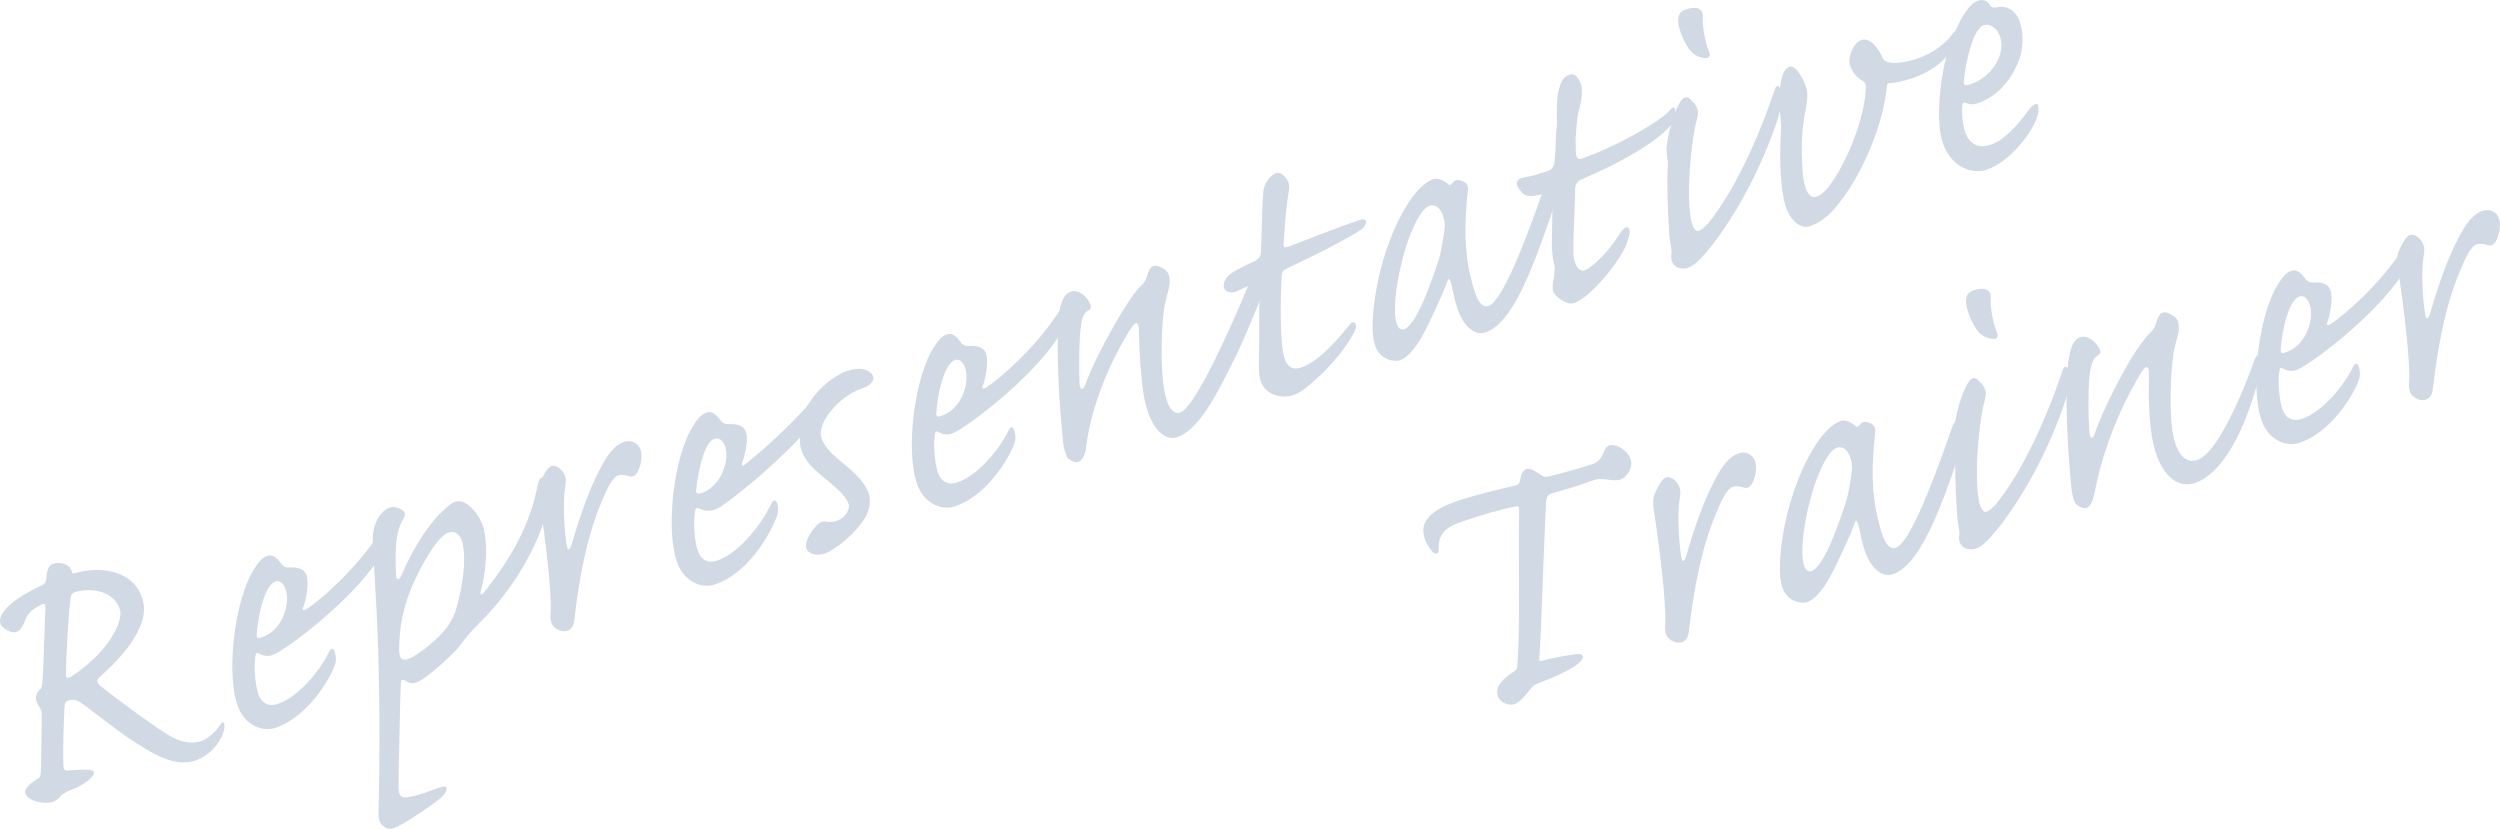 <?xml version="1.0" encoding="UTF-8"?><svg xmlns="http://www.w3.org/2000/svg" viewBox="0 0 535.89 177.65"><defs><style>.cls-1{fill:#d1d9e5;}.cls-2{isolation:isolate;}.cls-3{mix-blend-mode:multiply;}</style></defs><g class="cls-2"><g id="_レイヤー_2"><g id="_レイヤー_2-2"><g class="cls-3"><path class="cls-1" d="M21.58,144.95c-.95.81-.89,1.3-.17,1.98,3.72,3.04,13.13,9.88,15.32,10.99,3.18,1.69,5.19,1.34,6.47.92,1.37-.45,3.15-2.14,3.95-3.41.62-1.21,1.16-.48.91.92-.57,2.61-3.11,5.67-6.13,6.65-3.38,1.1-6.94.14-13.26-4.07-3.42-2.12-10.86-8.19-11.8-8.59-.85-.43-1.55-.41-2.28-.17-.55.18-.79.66-.77,1.67-.21,3.71-.33,8.91-.23,12.32.08.88.27,1.13,1.33.98,1.58-.11,4.05-.31,4.74-.03s.73.67-.1,1.55c-.95,1.12-3.03,2.2-5.01,2.95-.61.3-1.13.57-1.59,1.02-.34.52-.89,1-1.71,1.27-1.37.45-4.14.03-5.16-.95-.73-.67-.93-1.31-.44-1.98.49-.67,1.44-1.48,2.29-1.96.7-.33.77-.75.83-1.79.06-5.08.18-8.76.17-12.2,0-.61-.27-1.13-.48-1.46-.33-.4-.81-1.25-.75-1.98.07-.73.37-1.33.77-1.67.4-.33.55-.79.62-1.82.27-3.22.22-5.84.65-15.69,0-.91-.14-1.07-.78-.86-2.35,1.17-3.21,2.26-3.61,3.5-.28.7-.68,1.64-1.32,2.15-.58.39-1.25.51-1.98.14-.7-.28-1.21-.62-1.7-1.17-.66-.79-.35-2.01.42-3.07,1.32-1.85,4.07-3.65,8-5.54.88-.39,1.07-.75,1.17-1.7.1-1.55.44-2.67,1.45-3,.91-.3,1.77-.17,2.55.08.82.34,1.33.98,1.48,1.74-.03.21.12.37.76.16,4.82-1.37,9.52-.58,12.3,2.06,1.06,1.07,1.66,2.29,2.04,3.48,1.94,5.94-4.89,12.92-8.96,16.58ZM16.2,126.88c-.82.27-1.01.63-1.1,1.58-.42,2.76-.94,12.65-.96,15.69,0,.61.02,1.31.57,1.13.64-.21,3.14-1.83,6.05-4.7,3.28-3.29,5.65-7.81,4.93-10-1.22-3.75-5.9-4.75-9.5-3.68Z"/><path class="cls-1" d="M54.39,122.12c.98-1.64,1.87-2.63,2.88-2.96,1.37-.45,2.25.68,2.94,1.57.57.82,1.24,1.01,2.21.9,2.22-.02,2.98.75,3.3,1.76.6,1.83-.22,5.53-.71,6.81-.37.73.24.73.97.19,2.66-1.78,10.03-8.02,15.31-16.02.31-.61.77-.75,1.06.16.42,1.28.19,2.77-.36,3.86-4.86,8.67-17.95,18.8-22.1,21.26-1.68,1.05-2.81,1.32-4.53.37-.36-.18-.58.09-.61.6-.38,2.55-.01,6.17.58,8,.75,2.29,2.35,2.87,4.18,2.28,4.39-1.43,9.11-7.12,11.09-11.3.46-.76.89-.69,1.12.04.21.64.36,1.4.23,2.25-.35,2.04-5.31,11.64-12.99,14.15-2.74.89-6.66-.56-8.12-5.04-2.44-7.5-.34-22.75,3.54-28.87ZM59.06,124.64c-2.38.78-3.82,7.52-4.03,11.53,0,.61.24.73,1.06.46,4.39-1.43,6.19-7.08,5.15-10.28-.36-1.1-1.17-2.04-2.18-1.72Z"/><path class="cls-1" d="M103.46,112.5c1.52,4.97.32,11.83-.37,14.08-.31.91.08,1.19.79.25,5.15-6.54,9.73-13.9,11.41-23.04.6-2.82,2.59-1.05,2.42,2.45-.1,5.29-5.08,17.64-15.12,27.49-2.14,2.11-2.97,3.29-4.32,5.05-1.53,1.81-6.15,5.95-7.86,6.91-1.1.66-1.5.69-1.98.75-.49.06-1.22-.31-1.73-.65-.58-.22-.79.06-.8.97-.07.73-.5,20.5-.48,22.11.02,1.31.35,2.01,1.38,2.08.91,0,3.17-.53,6.76-1.9,1.43-.57,2.04-.56,2.19-.11.06.49-.34,1.43-1.96,2.66-1.77,1.39-7.4,5.24-9.32,5.87-.82.27-1.4.36-2.37-.44-.82-.64-1.11-1.86-.95-3.53.04-1.73.63-21.35-.44-42.95-.41-7.45-.6-9.92-.74-12.5-.13-2.59-.09-4.02.37-5.38.56-2,2-3.48,3.19-3.87.73-.24,1.79-.08,2.58.47.88.52.78,1.16.35,2.01-1.54,2.42-1.83,5.55-1.57,11.94.02,1.31.66,1.1,1.09.25,1.61-3.76,4.63-9.7,8.45-13.48,1.68-1.66,2.51-2.23,3.15-2.44,2.74-.89,5.42,3.6,5.87,4.97ZM92.07,118.54c-4.89,7.97-6.54,14.07-6.5,21.03.08,1.49.5,2.16,1.96,1.69,1.1-.36,3.91-2.29,6.3-4.58,2.08-1.99,3.13-3.75,3.81-5.69,1.15-3.61,2.63-10.87,1.38-15.02-.36-1.1-1.17-2.35-3-1.75-.46.15-1.83.9-3.95,4.32Z"/><path class="cls-1" d="M137.47,97.06c.17,1.16-.17,2.89-.67,3.86-.46,1.06-1.26,1.42-1.95,1.14-.67-.19-1.55-.4-2.37-.14-1.28.42-2.45,3.03-3.75,6.18-3.09,7.58-4.58,16.06-5.61,24.69-.13,1.46-.71,2.16-1.54,2.42-.73.24-1.7.05-2.52-.59-.91-.61-1.15-1.65-1.04-3.2.33-4.56-1.37-17.56-2.07-22.19-.59-3.35-.67-4.84-.11-5.93.46-1.06,1.42-3.09,2.33-3.39,1.28-.42,2.7,1.14,2.97,2.27.3.91.08,1.79-.05,2.65-.48,2.89-.09,9.34.38,12.02.23,1.34.6,1.22,1.07-.15,1.28-4.46,3.54-11.47,6.01-16.02,1.66-3.27,3.23-5.3,5.15-5.93,2.01-.66,3.52.57,3.79,2.31Z"/><path class="cls-1" d="M185.03,79.13c1.09.25,1.88.8,2.12,1.54.36,1.1-.84,2.09-2.39,2.6-4.75,1.55-9.75,7.33-8.68,10.62.48,1.46,1.56,2.93,4.59,5.38,2.45,1.93,4.84,4.29,5.55,6.49.63,1.92-.06,4.17-1.01,5.59-1.6,2.54-5.7,6.41-8.54,7.33-1.28.42-3.32.37-3.82-1.18-.42-1.59,1.24-3.95,2.47-5.15.73-.54,1.19-.69,1.86-.51.94.1,1.95.07,2.95-.56,1.04-.54,2.14-2.11,1.79-3.21-.3-.92-1.38-2.38-2.77-3.55-1.97-1.69-4.27-3.46-5.71-5.12-1.24-1.62-2.17-3.24-1.94-5.64-6.83,7.29-14.44,13.1-17.01,14.85-1.77,1.08-3.08,1.11-4.75.33-.46-.16-.73.24-.77.75-.41,2.76-.04,6.39.55,8.21.75,2.29,2.35,2.88,4.18,2.28,4.75-1.55,9.72-8.03,11.67-12.3.43-.85.98-.72,1.22,0,.21.64.23,1.34.11,2.19-.41,1.85-5.22,12.53-13.54,15.24-2.74.89-6.66-.56-8.12-5.04-2.44-7.5-.43-22.72,3.45-28.84.98-1.63,1.87-2.63,2.97-2.99,1.37-.45,2.28.78,2.94,1.57.57.82,1.24,1.01,2.21.9,2.22-.02,2.98.75,3.3,1.76.63,1.92-.49,5.62-.8,6.53-.31.91.24.73.85.13,1.93-1.54,7.12-5.76,12.79-11.96.43-.54.83-1.18,1.17-1.7,1.78-2.6,5.05-5.29,7.52-6.09,1.46-.48,2.62-.65,3.59-.46ZM153.73,103.19c1.32-1.54,2.53-4.97,1.72-7.44-.39-1.19-1.29-2.11-2.36-1.66-2.47.8-3.74,9.01-3.88,11.08,0,.61.27.82,1.18.52.91-.3,2.2-1.02,3.33-2.5Z"/><path class="cls-1" d="M200.05,74.64c.98-1.64,1.87-2.63,2.88-2.96,1.37-.45,2.25.68,2.94,1.57.57.82,1.24,1.01,2.21.9,2.22-.02,2.98.75,3.3,1.76.6,1.83-.22,5.53-.71,6.81-.37.73.24.73.97.19,2.66-1.78,10.03-8.02,15.31-16.02.31-.61.77-.75,1.06.16.42,1.28.19,2.77-.36,3.86-4.86,8.67-17.95,18.8-22.1,21.26-1.68,1.05-2.81,1.32-4.53.37-.36-.18-.58.09-.61.6-.38,2.55-.01,6.17.58,8,.75,2.29,2.35,2.87,4.18,2.28,4.39-1.43,9.11-7.12,11.09-11.3.46-.76.89-.69,1.12.04.21.64.36,1.4.23,2.25-.35,2.04-5.31,11.64-12.99,14.15-2.74.89-6.66-.56-8.12-5.04-2.44-7.5-.33-22.75,3.54-28.87ZM204.72,77.17c-2.38.77-3.82,7.52-4.03,11.53,0,.61.24.73,1.06.46,4.39-1.43,6.19-7.08,5.15-10.28-.36-1.1-1.17-2.04-2.18-1.72Z"/><path class="cls-1" d="M233.75,65.38c.24.73-.07,1.03-.52,1.18-.85.48-1.32,1.54-1.48,3.21-.5,2.49-.43,9.55-.36,12.25.02,1.61.75,1.68,1.21.62,1.62-4.98,6.82-14.16,8.78-17.13,1.88-2.94,2.55-3.66,3.25-4.3.55-.48,1.1-1.27,1.29-2.24.31-.91.65-1.73,1.2-1.91.73-.24,1.43.04,2.31.56,1.24.71,1.42,1.87,1.25,3.54-.28,1.61-1,3.46-1.22,5.56-.48,4.1-.61,9.61-.27,13.75.5,7.12,2.44,8.41,3.72,7.99,1.74-.57,4.51-5.41,7.16-10.63,2.68-5.43,4.97-10.52,8.09-18.01.56-1.4,1.59-1.63,2.19.2.45,1.37.22,3.17-.86,5.74-2.82,7.19-5.75,13.1-8.46,18.13-3.66,6.76-6.63,9.14-8.73,9.83-2.93.95-6.65-2.39-7.52-11.91-.49-4.29-.58-8.31-.63-10.62,0-.91-.14-1.67-.41-1.89-.46-.15-.88.39-1.68,1.66-5.69,9.24-8.52,18.56-9.29,25.18-.16,1.37-.78,2.58-1.6,2.85-.64.21-1.46-.13-2.12-.62-.54-.43-1.11-2.47-1.22-4.05-1.34-13.12-1.24-23.37-.85-26.83.51-3.71,1.61-4.67,2.62-5,1.65-.54,3.64,1.24,4.18,2.89Z"/><path class="cls-1" d="M289.26,69.64c.98-1.33,1.8-.08,1.21,1.22-1.05,2.06-4,6.97-10.48,12.22-1.19,1-2.26,1.45-3.08,1.71-1.92.63-5.66.02-6.67-3.09-.36-1.1-.47-2.68-.36-4.84.08-2.86-.03-13.44.19-15.54,0-.91-.15-1.07-.94-.71-1.07.45-3.08,1.41-3.96,1.8-.79.36-1.52.29-2.1.08-.82-.34-.96-1.4-.53-2.25.4-.94.86-1.39,2.05-2.08,1.28-.72,2.84-1.53,4.52-2.28.85-.48,1.1-.97,1.17-1.7.13-1.46.25-10.7.51-13.01.04-1.43,1.27-3.55,2.64-4,.64-.21,1.19-.08,1.79.53.85.74,1.27,1.71,1.04,3.2-.89,5.65-1.01,10.55-1.11,11.49-.04.82.42.67,1.15.43,2.71-.98,10.12-4.01,15.24-5.68,1.92-.63,1.45,1.35.02,2.22-2.17,1.42-7.14,4.15-15.56,8.11-.95.51-1.19.69-1.26,1.72-.3,4.65-.29,12.44.2,15.82s1.76,4.48,3.96,3.77c4.12-1.34,8.72-7.09,10.37-9.15Z"/><path class="cls-1" d="M294.87,62.96c.83-5.53,3.13-13.06,6.36-18.36,2.65-4.6,5.06-5.9,6.06-6.22,1.01-.33,2.37.44,3.07,1.02.21.33.61.31.97-.12.4-.64.95-.82,1.62-.63,1.64.38,1.85,1.32,1.69,2.38-.78,6.93-.75,12.89.58,18.22.89,3.96,1.96,6.95,3.88,6.32,2.65-.87,7.19-11.75,12.03-25.77.53-1.79,1.78-2,2.17-.81.51,1.55.09,4.32-.87,7.26-3.81,10.95-8.15,23.09-14.01,25-2.47.8-4.95-1.52-6.2-5.67-.57-1.74-.97-4.54-1.33-5.33-.18-.55-.42-.67-.67.12-.71,2.16-4.08,9.52-5.77,12.4-1.66,2.67-3.13,4.05-4.41,4.47-.91.3-4.2.16-5.3-3.23-.51-1.55-.91-4.66.13-11.07ZM301.08,70.54c.73-.24,1.9-1.63,3-3.81,1.08-1.97,2.63-5.91,4.15-10.56.71-1.85,1.35-6.41,1.42-7.14.16-1.06-.1-2.49-.65-3.53-.54-1.04-1.39-1.77-2.58-1.38-1.37.45-2.76,2.72-4.24,6.54-1.7,4.09-4.11,14.69-2.77,18.81.27.82.84,1.34,1.67,1.08Z"/><path class="cls-1" d="M333.72,23.59c0-1.52.02-3.35.7-5.29.56-1.7,1.26-2.03,2.17-2.33.92-.3,1.85.71,2.33,2.17.3.91.19,3.38-.46,5.41-.44,1.76-.51,3.1-.64,5.17-.19,1.28.01,2.83-.05,3.56,0,1.52.44,1.98,1.27,1.71,5.76-1.88,16.57-7.52,19.11-10.58.43-.54.76-.45.88-.08.15.46.23,1.64-.26,2.61-2.25,3.97-12.23,9.35-19.79,12.52-1.07.45-1.38,1.36-1.35,2.36.05,2.01-.46,9.46-.34,13.87.14,2.28,1.38,3.6,2.29,3.3,1.55-.51,5.04-3.77,7.5-7.71.95-1.42,1.84-2.12,2.17-1.11.33.7-.42,2.76-.88,3.83-1.73,3.7-7.59,10.87-10.97,11.97-1.74.57-4.19-1.67-4.42-2.4s-.23-1.95.14-3.28c.13-1.46.23-2.1-.04-2.92-.24-.73-.32-1.92-.43-3.5-.02-1.61.18-8.45.1-10.55-.12-.97-.42-1.28-1.42-.95l-.55.18c-1.46.48-3.23.65-3.99.19-.64-.4-1.33-1.29-1.57-2.02-.21-.64.04-1.43,1.11-1.58,2.47-.5,3.93-.98,5.21-1.39.92-.3,1.46-.78,1.65-1.75.16-1.37.26-2.92.27-3.83.01-1.83.18-3.8.27-4.44.07-.73-.11-2.19,0-3.13Z"/><path class="cls-1" d="M363.82,25.31c-1.4,4.71-2.43,17.08-1.24,22.26.3,1.22.9,2.13,1.45,1.95.55-.18,1.37-.75,2.17-1.72,5.64-6.9,10.86-18.51,14.24-28.62.34-1.12,1.01-.94,1.4.25.36,1.1.1,3.1-.71,5.9-2.73,8.38-7.58,18.66-13.96,27.01-2.08,2.6-3.77,4.57-5.42,5.1-.91.3-2.22.02-2.67-.44-.7-.58-.96-1.41-.8-2.47.16-1.06-.32-2.22-.49-4.59-.36-5.45-.44-10.98-.34-13.45.1-.94.1-1.55.04-2.04-.15-.76-.23-1.64-.26-2.65.1-1.25.35-2.64.6-3.74.5-1.88,1.28-4.46,2.2-5.98.77-1.36,1.53-1.51,2.26-.84s2.18,2.02,1.52,4.06ZM365.03,3.57c-.14,2.07.45,5.42,1.32,7.46.45,1.07-.07,1.64-1.38,1.36-1.64-.38-2.39-1.14-2.97-1.97-.9-1.22-1.53-2.84-1.95-4.12-.92-3.14.24-3.92,1.43-4.31,2.29-.75,3.62-.07,3.55,1.57Z"/><path class="cls-1" d="M403.44,12.19c.15.46.48.85,1.18,1.13,1.34.37,3.86.06,6.06-.66,3.75-1.22,6.56-3.46,7.91-5.51.92-1.21,1.4.25.87,1.74-1.67,3.58-5.27,6.47-9.57,7.88-2.29.75-3.93.98-4.72,1.03-.61,0-.7.33-.74,1.15-1.32,10.85-7.29,21.7-11.73,26.38-2.14,2.11-3.55,2.77-4.83,3.19-1.28.42-4.29-.42-5.41-5.42-.53-2.56-1.17-6.7-.69-15.46.1-.64-.05-1.4-.08-2.1-.06-.79-.14-1.37-.23-1.95-.16-2.98-.06-8.58,2.13-9.29,1.28-.42,2.87,2.3,3.59,4.5.42,1.58.22,2.86-.15,4.8-.76,3.89-1.05,7.32-.61,13.35.42,4.72,1.82,5.58,2.92,5.22.82-.27,1.95-1.14,3-2.6,3.28-4.51,7.3-13.61,7.62-20.69.04-.82-.08-1.19-.72-1.59-1.09-.55-2.21-1.81-2.68-3.27-.57-1.74.82-4.92,2.38-5.43,2.1-.69,3.82,2.09,4.51,3.59Z"/><path class="cls-1" d="M417.1,12.5c.72-2.76,3.6-11.29,6.9-12.36,1.28-.42,2.19.2,2.55.99.09.28.48.55,1.27.5,2.13-.59,4.29.42,5.18,3.17.92,2.83.63,6.27-.48,8.76-1.58,3.55-4.15,7.12-8.82,8.64-.82.27-1.67.14-2.37-.14-.46-.15-.64-.09-.7.63-.13,1.16-.02,3.65.54,5.39.95,2.93,2.96,3.79,5.42,2.99,3.57-1.16,6.82-5.46,8.2-7.43.55-.79,1.5-1.6,2.02-1.26.27.82.2,1.86-.29,3.13-1.12,3.1-5.78,9.27-10.72,10.88-3.29,1.07-7.72-.72-9.42-5.93-1.16-3.57-.96-11.02.73-17.94ZM428.77,7.98c-.72-2.2-2.38-2.97-3.57-2.58-2.29.75-3.92,8.15-4.25,12.11-.07.73.21.94,1.4.56,4.57-1.49,7.62-6.43,6.42-10.08Z"/><path class="cls-1" d="M330.16,101.72c.67.49,1,.58,2.13.32,3.29-.77,7.34-1.99,9.17-2.59,1.55-.51,2.02-1.87,2.42-2.81.22-.58.58-1,1.04-1.15,1.46-.48,3.95.94,4.63,3.04.51,1.55-.6,3.74-2.34,4.3-.91.3-2.43-.02-3.38-.11-1.03-.07-1.64-.07-2.89.44-2.71.99-5.76,1.88-8.44,2.65-.73.24-.98.72-1.11,1.88-.53,11.1-.9,25.18-1.41,33.23-.13.85.18.85.82.64,1.58-.42,5.67-1.24,7.25-1.35,1.49-.08,1.61.59.72,1.59-1.32,1.54-6.56,3.76-9,4.65-.91.3-1.13.57-1.5.99-.64.82-2.33,3.09-3.61,3.5-1.19.39-3.13-.29-3.58-1.67-.78-2.38,1.76-4.22,3.26-5.21.7-.33.95-.82.92-1.82.59-6.57.2-20.8.37-32.69-.02-1-.17-1.16-.82-.95-2.31.35-7.59,1.87-11.85,3.36-3.81,1.34-4.64,3.13-4.57,5.84.02,1-.71,1.24-1.52.29-1.42-1.86-1.98-3.6-1.7-5.21.59-2.52,3.47-4.27,7.67-5.64,4.12-1.34,8.35-2.32,11.73-3.11.76-.15,1.1-.36,1.25-1.12.19-1.28.59-2.21,1.32-2.45.82-.27,1.82.32,3,1.15Z"/><path class="cls-1" d="M376.38,99.51c.17,1.16-.17,2.89-.67,3.86-.46,1.06-1.26,1.42-1.95,1.14-.67-.19-1.55-.41-2.37-.14-1.28.42-2.45,3.03-3.75,6.18-3.09,7.58-4.58,16.06-5.61,24.69-.13,1.46-.71,2.15-1.54,2.42-.73.24-1.7.05-2.52-.59-.91-.62-1.14-1.65-1.04-3.2.33-4.56-1.37-17.56-2.07-22.19-.59-3.35-.67-4.84-.11-5.93.46-1.06,1.42-3.09,2.33-3.39,1.28-.42,2.7,1.14,2.97,2.27.3.91.08,1.79-.05,2.65-.48,2.89-.09,9.34.38,12.02.24,1.34.6,1.22,1.07-.14,1.28-4.46,3.54-11.47,6.01-16.02,1.66-3.27,3.23-5.3,5.15-5.93,2.01-.66,3.52.57,3.79,2.31Z"/><path class="cls-1" d="M382.17,114.81c.83-5.53,3.13-13.06,6.36-18.36,2.65-4.61,5.06-5.9,6.06-6.23,1.01-.33,2.37.44,3.07,1.02.21.34.61.31.97-.12.4-.64.95-.81,1.62-.63,1.64.38,1.85,1.32,1.69,2.38-.78,6.93-.76,12.89.58,18.22.89,3.96,1.96,6.95,3.88,6.32,2.65-.86,7.2-11.75,12.03-25.77.53-1.79,1.78-2,2.17-.81.51,1.55.09,4.32-.87,7.26-3.81,10.95-8.15,23.09-14.01,25-2.47.8-4.95-1.52-6.2-5.67-.57-1.74-.97-4.54-1.33-5.33-.18-.55-.42-.67-.67.12-.71,2.16-4.08,9.52-5.77,12.4-1.66,2.67-3.13,4.05-4.41,4.47-.91.3-4.2.16-5.3-3.23-.51-1.56-.91-4.66.13-11.07ZM388.39,122.4c.73-.24,1.9-1.63,3.01-3.81,1.08-1.97,2.62-5.91,4.15-10.56.71-1.85,1.35-6.41,1.42-7.14.16-1.06-.11-2.5-.65-3.53-.54-1.04-1.39-1.77-2.58-1.38-1.37.45-2.76,2.72-4.24,6.54-1.7,4.1-4.11,14.69-2.77,18.81.27.82.84,1.34,1.67,1.08Z"/><path class="cls-1" d="M425.52,85.51c-1.4,4.71-2.43,17.08-1.24,22.25.3,1.22.9,2.13,1.45,1.96s1.37-.75,2.17-1.72c5.64-6.9,10.86-18.51,14.24-28.62.34-1.12,1.01-.94,1.4.25.36,1.1.1,3.1-.71,5.9-2.73,8.38-7.58,18.65-13.96,27.01-2.09,2.6-3.77,4.57-5.42,5.1-.91.3-2.22.01-2.67-.44-.7-.58-.96-1.41-.8-2.47.16-1.06-.32-2.22-.49-4.6-.36-5.45-.44-10.98-.34-13.45.1-.94.1-1.55.04-2.04-.15-.76-.23-1.64-.26-2.65.1-1.25.35-2.64.6-3.74.5-1.88,1.28-4.46,2.2-5.98.77-1.36,1.53-1.51,2.26-.84.73.67,2.18,2.02,1.52,4.06ZM426.73,63.77c-.13,2.07.45,5.42,1.32,7.46.45,1.07-.07,1.64-1.38,1.36-1.64-.38-2.4-1.14-2.97-1.97-.9-1.22-1.53-2.84-1.95-4.12-.92-3.14.24-3.92,1.43-4.31,2.29-.74,3.62-.07,3.55,1.58Z"/><path class="cls-1" d="M450.14,75.06c.21.64-.1.94-.52,1.18-.85.48-1.23,1.51-1.57,3.24-.5,2.79-.46,9.76-.12,13.59.12.97.66,1.1,1.03.07,1.65-5.19,6.79-14.86,8.79-17.73s2.58-3.57,3.28-4.21c.55-.48,1.01-1.24,1.2-2.21.31-.91.65-1.73,1.29-1.94.73-.24,1.43.04,2.22.59,1.24.71,1.42,1.87,1.25,3.54-.31,1.52-1.03,3.37-1.22,5.56-.48,4.1-.64,9.52-.33,13.56.56,7.3,3.16,9.08,5.54,8.31,4.3-1.4,9.61-13.96,12.31-21.51.31-.91.83-1.18,1.19-.69.45.46.6,1.52.07,3.32-4,15.67-9.43,22.29-14.18,23.84-4.02,1.31-8.38-2.43-9.35-11.92-.49-4.29-.46-8.25-.39-10.5.04-1.73-.02-2.22-.38-2.41-.36-.18-.88.39-1.65,1.75-5.88,9.91-8.59,19.59-9.53,24.75-.28,1.31-.75,3.28-1.76,3.61-.64.21-1.34-.07-2.12-.62-.64-.4-1.08-2.38-1.22-4.05-1.25-13.15-1.18-23.18-.58-26.92.57-3.83,1.52-4.64,2.62-5,1.65-.54,3.73,1.51,4.15,2.79Z"/><path class="cls-1" d="M488.25,61.02c.98-1.64,1.87-2.63,2.88-2.96,1.37-.45,2.25.68,2.94,1.57.57.83,1.24,1.01,2.21.9,2.22-.02,2.98.75,3.3,1.76.6,1.83-.22,5.53-.71,6.81-.37.73.24.73.97.19,2.66-1.78,10.03-8.02,15.31-16.02.31-.61.77-.76,1.06.16.42,1.28.19,2.77-.36,3.86-4.86,8.67-17.95,18.8-22.1,21.26-1.68,1.05-2.81,1.32-4.53.37-.36-.19-.58.09-.61.6-.38,2.55-.01,6.17.58,8,.75,2.29,2.35,2.88,4.18,2.28,4.39-1.43,9.11-7.12,11.09-11.3.46-.76.89-.69,1.12.04.21.64.36,1.4.23,2.25-.35,2.04-5.31,11.64-12.99,14.15-2.74.89-6.66-.56-8.12-5.04-2.44-7.5-.33-22.75,3.54-28.87ZM492.91,63.55c-2.38.77-3.82,7.52-4.03,11.53,0,.61.24.73,1.06.46,4.39-1.43,6.19-7.08,5.15-10.28-.36-1.1-1.17-2.05-2.18-1.72Z"/><path class="cls-1" d="M535.84,47.53c.17,1.16-.17,2.89-.66,3.86-.46,1.06-1.26,1.42-1.95,1.14-.67-.19-1.55-.41-2.37-.14-1.28.42-2.45,3.03-3.75,6.18-3.09,7.58-4.58,16.06-5.61,24.69-.13,1.46-.71,2.15-1.54,2.42-.73.24-1.7.05-2.52-.59-.91-.62-1.15-1.65-1.04-3.2.33-4.56-1.37-17.56-2.07-22.19-.59-3.35-.67-4.84-.11-5.93.46-1.06,1.42-3.09,2.33-3.39,1.28-.42,2.7,1.14,2.96,2.27.3.91.08,1.79-.05,2.64-.48,2.89-.09,9.34.38,12.02.23,1.34.6,1.22,1.07-.14,1.28-4.46,3.54-11.47,6.01-16.02,1.66-3.27,3.23-5.3,5.15-5.93,2.01-.66,3.52.57,3.79,2.31Z"/></g></g></g></g></svg>